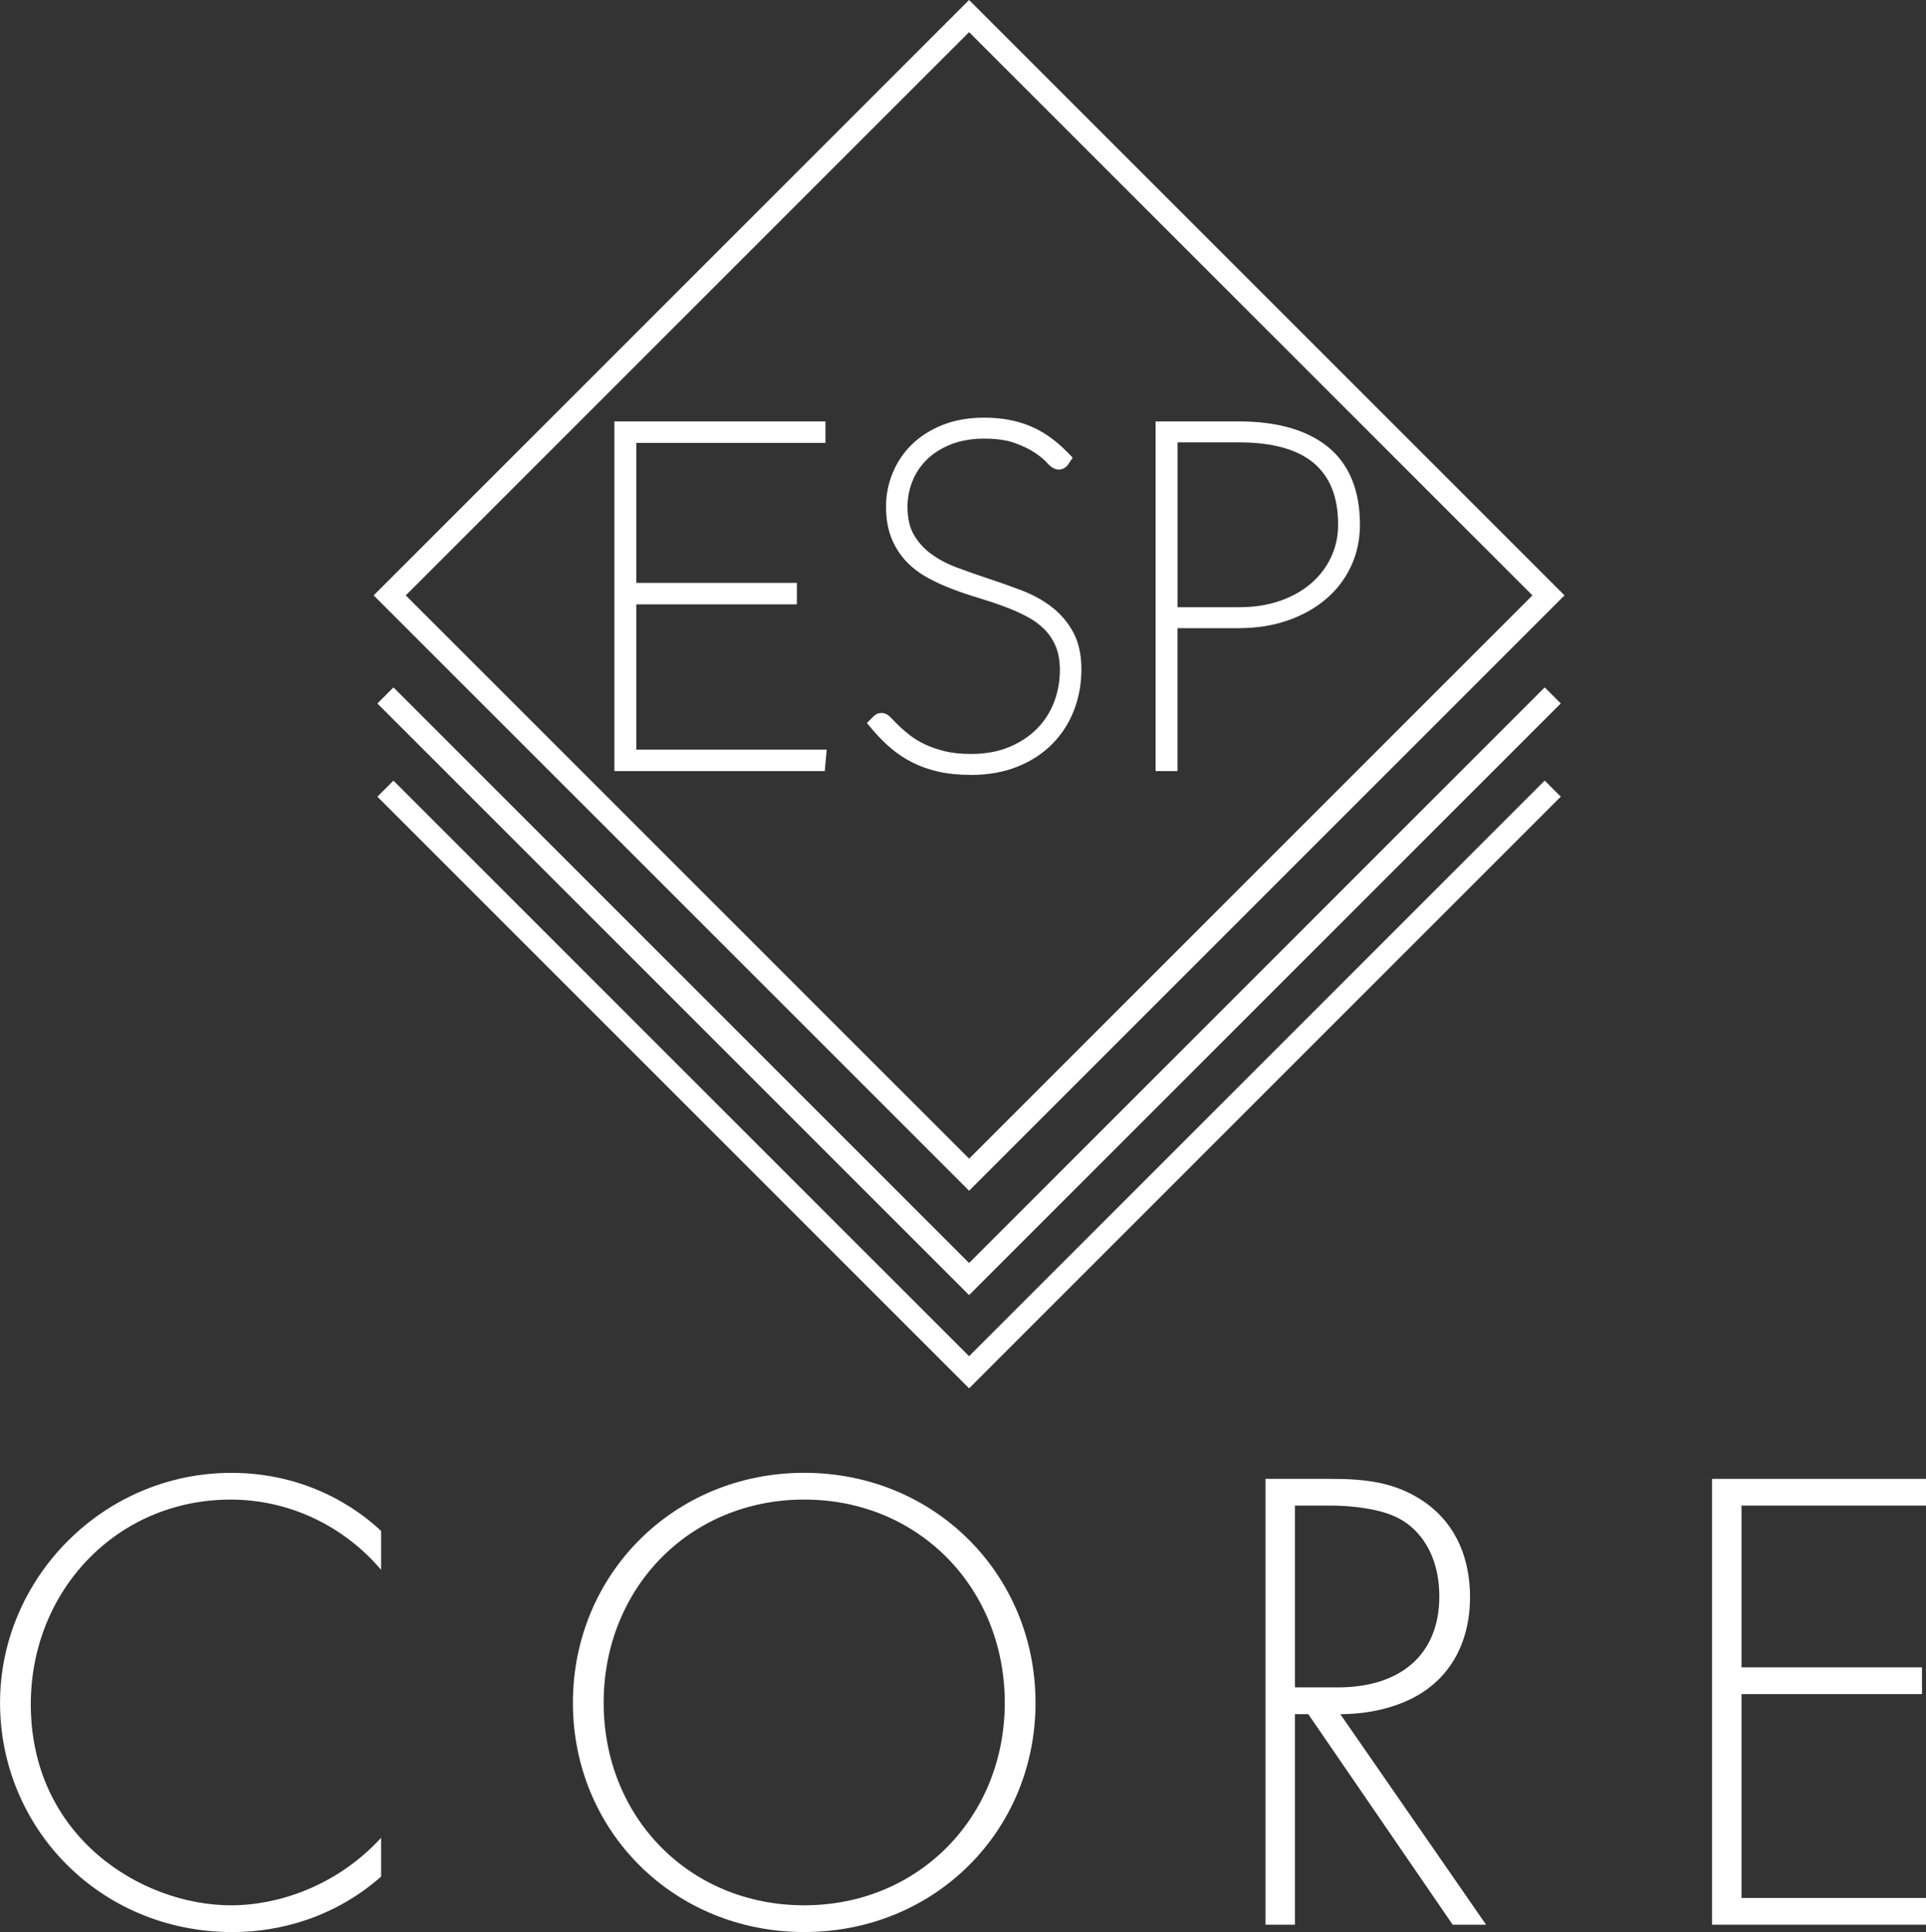 <svg xmlns="http://www.w3.org/2000/svg" id="Layer_1" viewBox="0 0 475.36 476.89"><rect x="0" y="0" width="475.36" height="476.89" fill="#333333" stroke="none"/><defs><style>.cls-1{fill:#fff;}</style></defs><g><path class="cls-1" d="M94.05,387.47c-9.4-11.05-22.93-17.32-37.12-17.32-28.21,0-49.33,22.6-49.33,50.49,0,32.67,27.22,49.66,49.5,49.66,11.05,0,25.74-4.45,36.96-16.66v9.57c-11.22,9.9-24.75,13.69-36.63,13.69-33,0-57.42-25.9-57.42-56.59s25.41-56.76,57.09-56.76c20.95,0,33.66,11.22,36.96,14.35v9.57Z"></path><path class="cls-1" d="M255.58,420.3c0,31.68-24.91,56.59-57.09,56.59s-57.09-24.91-57.09-56.59,24.91-56.76,57.09-56.76,57.09,25.08,57.09,56.76Zm-7.59,0c0-28.21-21.12-50.16-49.5-50.16s-49.5,21.94-49.5,50.16,21.12,49.99,49.5,49.99,49.5-21.94,49.5-49.99Z"></path><path class="cls-1" d="M358.54,475.08l-35.64-51.97h-3.3v51.97h-7.26v-110.05h15.84c8.42,0,16,.66,23.26,5.61,8.58,5.94,11.38,15.01,11.38,23.59,0,10.89-4.78,22.11-18.48,26.73-5.78,1.98-11.05,2.15-13.53,2.15l35.97,51.97h-8.25Zm-38.94-58.57h10.56c15.67,0,25.08-8.25,25.08-22.44,0-11.05-5.45-16.83-9.74-19.14-4.62-2.64-12.54-3.3-16.83-3.3h-9.07v44.88Z"></path><path class="cls-1" d="M475.36,371.63h-45.54v39.93h44.55v6.6h-44.55v50.32h45.54v6.6h-52.8v-110.05h52.8v6.6Z"></path></g><g><g><polygon class="cls-1" points="239.18 340.56 238.26 339.64 95.26 196.65 97.11 194.81 239.18 336.88 381.25 194.8 383.09 196.64 239.18 340.56"></polygon><polygon class="cls-1" points="239.18 342.69 93.14 196.65 97.11 192.69 239.18 334.76 381.25 192.68 385.22 196.64 239.18 342.69"></polygon></g><g><polygon class="cls-1" points="239.18 317.55 238.26 316.63 95.26 173.64 97.11 171.8 239.18 313.87 381.25 171.79 383.09 173.63 239.18 317.55"></polygon><polygon class="cls-1" points="239.18 319.67 93.14 173.64 97.11 169.67 239.18 311.75 381.25 169.67 385.22 173.63 239.18 319.67"></polygon></g><g><path class="cls-1" d="M239.18,291.79L94.34,146.96l.92-.92L239.18,2.12l144.84,144.84-.92,.92-143.92,143.92ZM98.03,146.96l141.16,141.15,141.15-141.15L239.18,5.81,98.03,146.96Z"></path><path class="cls-1" d="M239.18,293.91L92.22,146.96,239.18,0l146.96,146.96-146.96,146.96ZM100.15,146.96l139.04,139.03,139.03-139.03L239.18,7.93,100.15,146.96Z"></path></g><g><polygon class="cls-1" points="203.56 190.33 151.64 190.33 151.64 104.02 203.73 104.02 203.73 109.32 157.05 109.32 157.05 143.88 196.68 143.88 196.68 149.18 157.05 149.18 157.05 185.04 204.04 185.04 203.56 190.33"></polygon><path class="cls-1" d="M239.59,191.27c-2.92,0-5.57-.26-7.9-.78-2.34-.52-4.53-1.29-6.49-2.28-1.96-.99-3.78-2.21-5.43-3.62-1.6-1.38-3.17-2.97-4.64-4.73l-1.17-1.4,1.53-1.53c.21-.21,.38-.36,.52-.46,.42-.32,.96-.48,1.6-.48,1.09,0,1.91,.74,2.5,1.38,.42,.46,1.02,1.06,1.78,1.8,.73,.71,1.63,1.49,2.66,2.3,.98,.77,2.2,1.52,3.64,2.21,1.43,.7,3.11,1.28,4.97,1.74,1.85,.45,4.02,.68,6.44,.68,3.52,0,6.68-.56,9.38-1.67,2.7-1.11,5.01-2.61,6.87-4.47s3.28-4.05,4.26-6.52c.98-2.5,1.48-5.2,1.48-8.03,0-2.3-.35-4.29-1.04-5.92-.7-1.63-1.65-3.05-2.83-4.21-1.23-1.21-2.68-2.26-4.32-3.12-1.74-.91-3.62-1.75-5.61-2.48-2.03-.75-4.13-1.45-6.23-2.08-2.2-.66-4.38-1.4-6.48-2.19-2.15-.81-4.2-1.75-6.1-2.79-2-1.09-3.77-2.44-5.27-4.01-1.54-1.61-2.78-3.54-3.67-5.75-.9-2.21-1.35-4.83-1.35-7.78s.54-5.67,1.62-8.31c1.08-2.65,2.67-5.03,4.74-7.05,2.06-2.02,4.63-3.65,7.63-4.84,2.99-1.19,6.43-1.79,10.23-1.79,4.25,0,8.08,.71,11.39,2.1,3.32,1.39,6.46,3.63,9.34,6.63l1.11,1.16-1.25,1.86c-.58,.69-1.35,1.07-2.18,1.07-1.25,0-2.27-.94-3.1-1.87-.61-.68-1.56-1.45-2.81-2.3-1.25-.84-2.91-1.65-4.95-2.39-1.96-.72-4.5-1.08-7.54-1.08s-5.87,.48-8.23,1.42c-2.35,.94-4.33,2.19-5.9,3.72-1.56,1.52-2.76,3.31-3.57,5.32-.82,2.02-1.24,4.16-1.24,6.36,0,2.8,.53,5.13,1.58,6.93,1.09,1.87,2.53,3.46,4.3,4.74,1.84,1.34,4,2.47,6.4,3.36,2.54,.94,5.17,1.87,7.81,2.74,2.67,.88,5.35,1.83,7.96,2.82,2.75,1.04,5.23,2.39,7.38,4.01,2.21,1.67,4.03,3.76,5.39,6.21,1.4,2.51,2.1,5.63,2.1,9.29s-.62,7.02-1.84,10.16c-1.23,3.16-3.04,5.96-5.38,8.32-2.34,2.36-5.24,4.24-8.62,5.59-3.36,1.34-7.21,2.02-11.44,2.02Z"></path><path class="cls-1" d="M290.62,190.33h-5.41V104.02h20.58c9.4,0,16.78,2.11,21.92,6.26,5.27,4.26,7.94,10.74,7.94,19.25,0,3.69-.75,7.15-2.22,10.29-1.47,3.13-3.57,5.86-6.25,8.12-2.64,2.23-5.82,3.99-9.45,5.24-3.6,1.24-7.62,1.87-11.94,1.87h-15.17v35.27Zm0-40.45h15.17c3.79,0,7.24-.54,10.27-1.62,3-1.06,5.58-2.54,7.67-4.38,2.07-1.82,3.7-3.98,4.83-6.43,1.12-2.43,1.7-5.09,1.7-7.92,0-6.78-1.94-11.73-5.92-15.15-4.02-3.44-10.25-5.19-18.54-5.19h-15.17v40.68Z"></path></g></g></svg>
